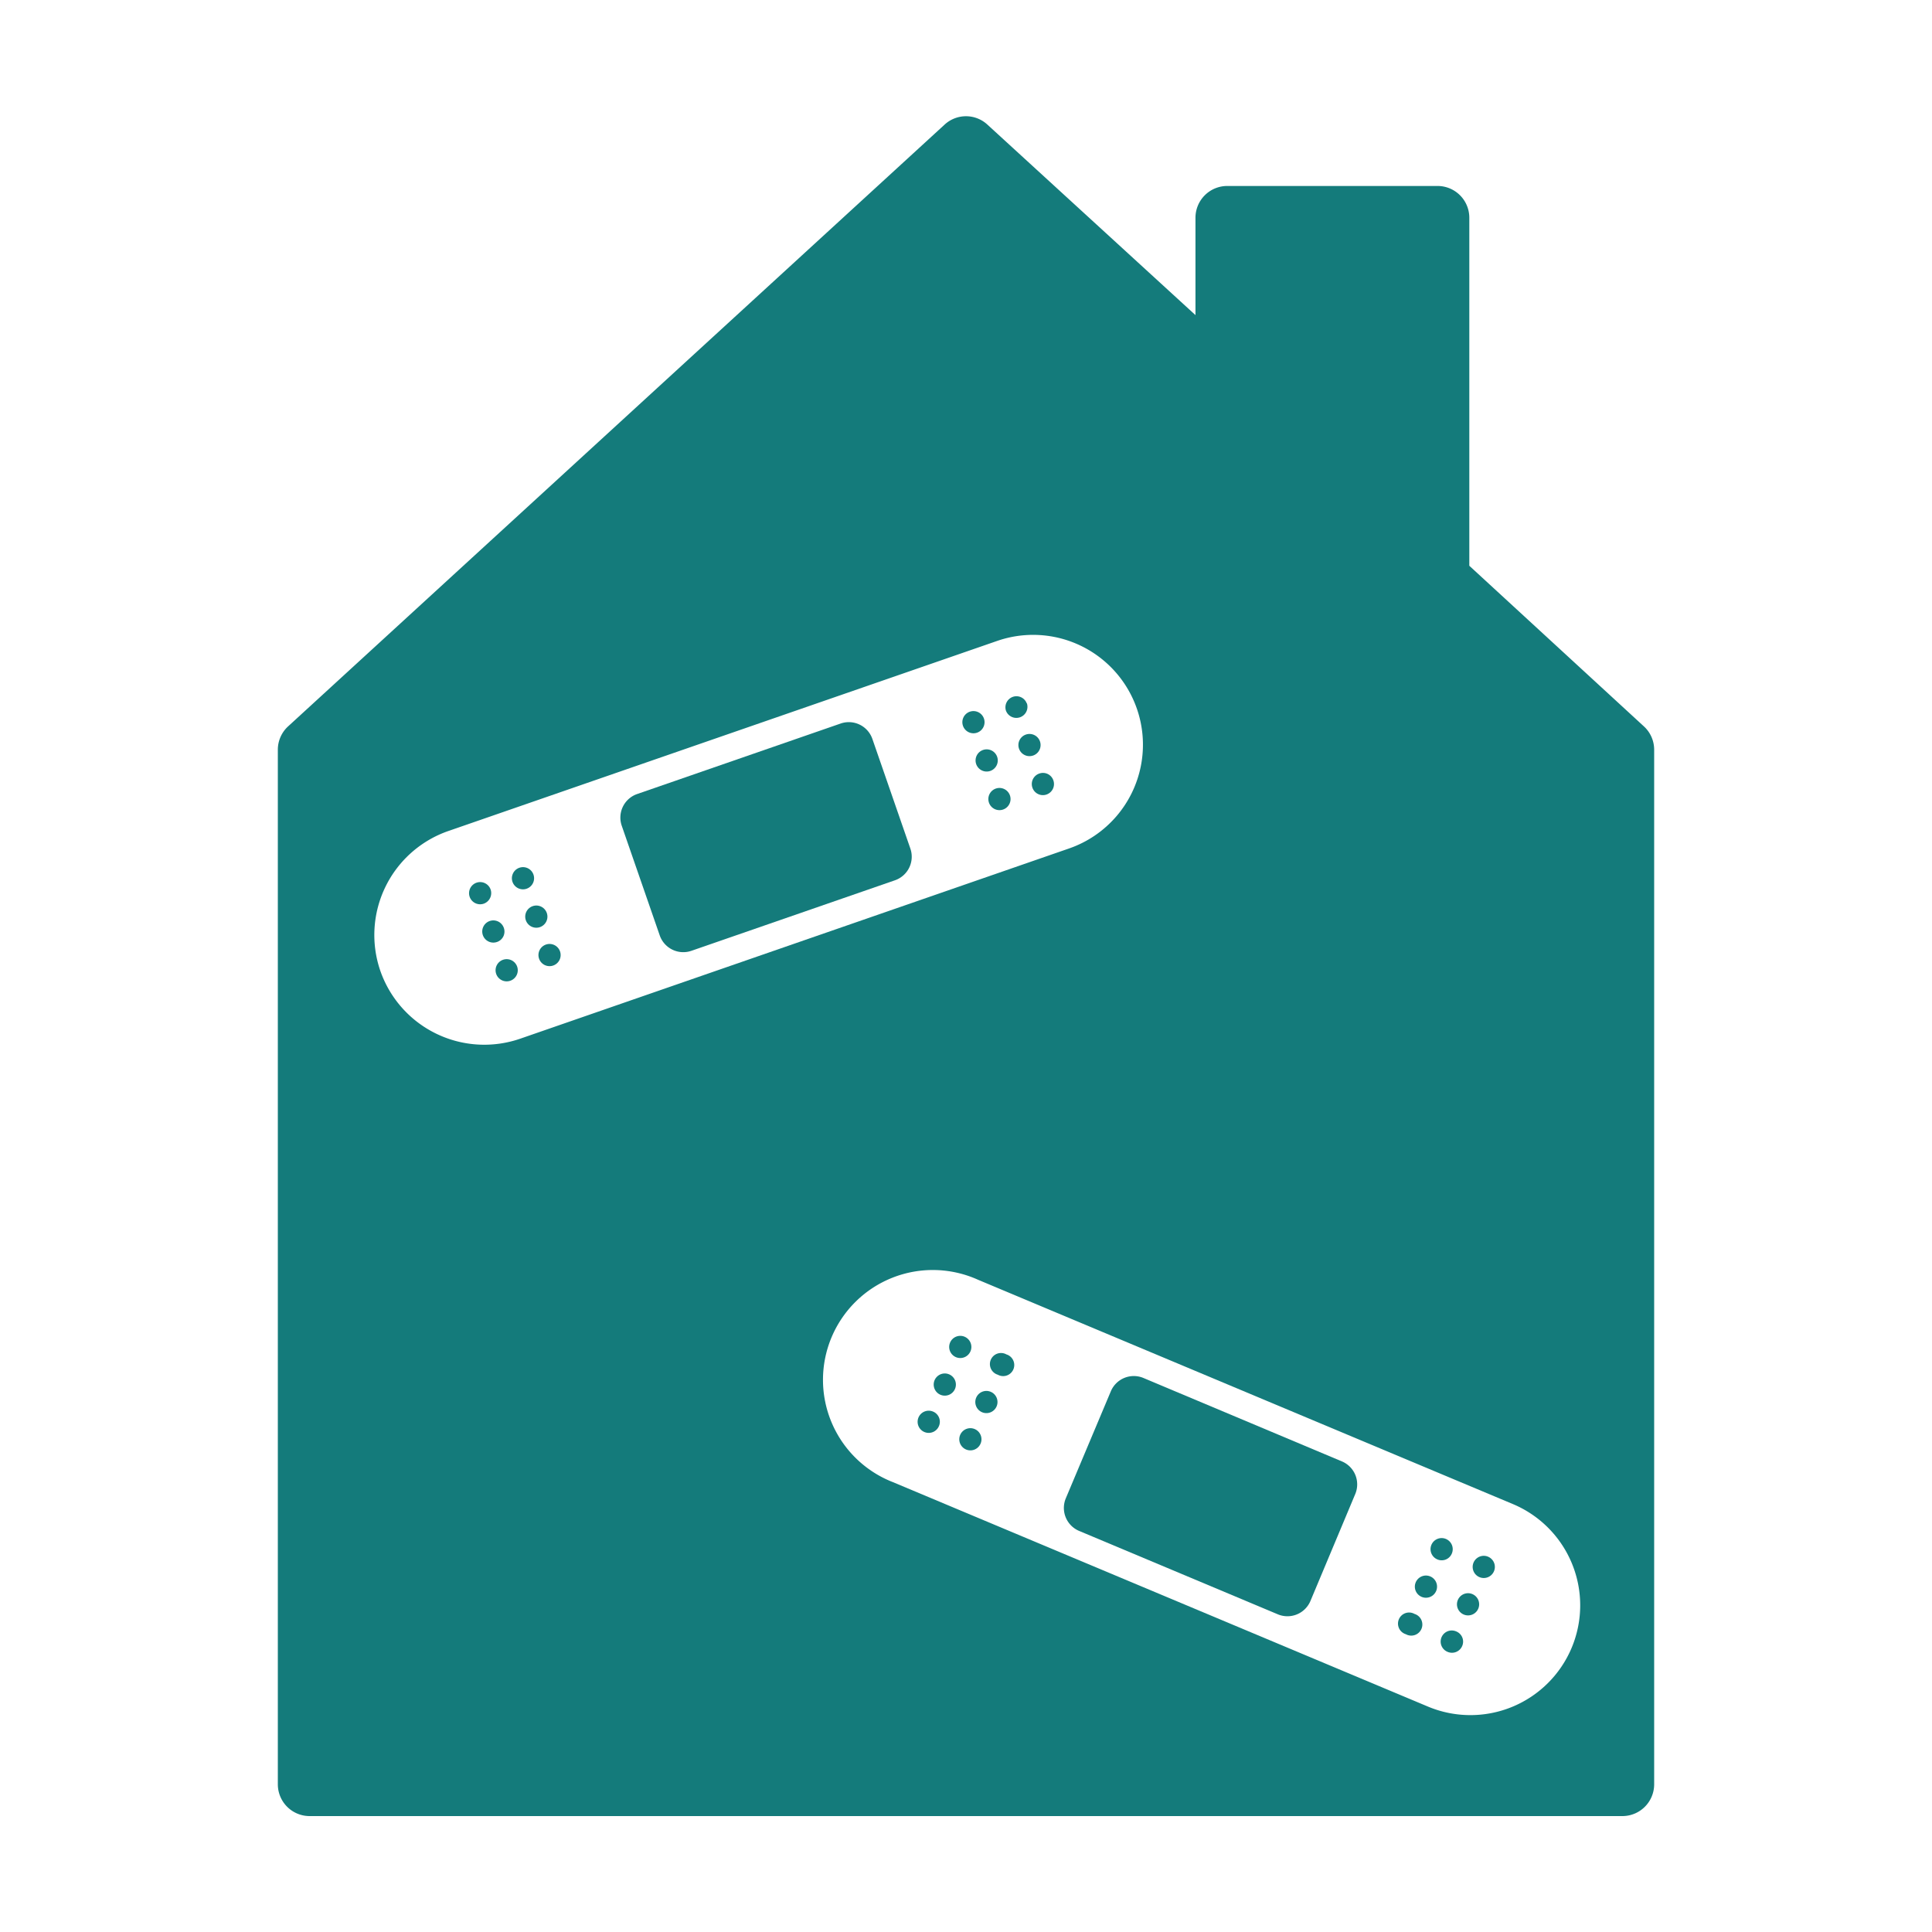 <svg xmlns="http://www.w3.org/2000/svg" viewBox="0 0 155 155"><defs><style>.cls-1{fill:#147b7b;}</style></defs><g id="レイヤー_1" data-name="レイヤー 1"><path class="cls-1" d="M80,60.72a.89.89,0,1,0-.55,1.13A.89.89,0,0,0,80,60.72Z"/><path class="cls-1" d="M78.94,57.65a.89.89,0,1,0-.55,1.13A.89.89,0,0,0,78.94,57.65Z"/><path class="cls-1" d="M79.94,63.25a.89.89,0,1,0,.58,1.68.89.89,0,0,0-.58-1.68Z"/><path class="cls-1" d="M83.38,62.06a.89.89,0,1,0,1.13.55A.88.88,0,0,0,83.38,62.06Z"/><path class="cls-1" d="M82.38,56.45a.88.88,0,0,0-1.13-.54A.89.89,0,0,0,80.7,57a.89.89,0,0,0,1.68-.59Z"/><path class="cls-1" d="M52.81,60.5H70.1a2,2,0,0,1,2,2v9.31a2,2,0,0,1-2,2H52.82a2,2,0,0,1-2-2V62.5a2,2,0,0,1,2-2Z" transform="translate(-18.6 23.83) rotate(-19.11)"/><path class="cls-1" d="M83.45,59.53a.89.89,0,1,0-1.68.58.89.89,0,0,0,1.68-.58Z"/><path class="cls-1" d="M40.42,74.44a.89.89,0,1,0-.54,1.13A.88.88,0,0,0,40.42,74.44Z"/><path class="cls-1" d="M43.8,75.78a.89.89,0,1,0,1.13.55A.89.89,0,0,0,43.8,75.78Z"/><path class="cls-1" d="M39.36,71.36a.89.89,0,1,0-.55,1.14A.9.9,0,0,0,39.36,71.36Z"/><path class="cls-1" d="M40.36,77a.89.89,0,1,0,1.13.55A.89.89,0,0,0,40.36,77Z"/><path class="cls-1" d="M74.86,113.25a.89.89,0,1,0,.47,1.16A.88.88,0,0,0,74.86,113.25Z"/><path class="cls-1" d="M42.8,70.17a.89.89,0,1,0-.55,1.13A.89.89,0,0,0,42.8,70.17Z"/><path class="cls-1" d="M43.87,73.25a.89.89,0,1,0-.55,1.13A.89.89,0,0,0,43.87,73.25Z"/><path class="cls-1" d="M119.36,124.88a.89.89,0,0,0-.69,1.64.89.89,0,1,0,.69-1.64Z"/><path class="cls-1" d="M116.84,130.89a.89.89,0,1,0-.69,1.64.89.89,0,0,0,1.16-.48A.88.88,0,0,0,116.84,130.89Z"/><path class="cls-1" d="M116.48,124.63a.89.89,0,1,0-1.16.48A.88.88,0,0,0,116.48,124.63Z"/><path class="cls-1" d="M114.74,126.47a.89.89,0,1,0,.48,1.17A.89.89,0,0,0,114.74,126.47Z"/><path class="cls-1" d="M131.88,58.27l-14-12.88V17.47a2.55,2.55,0,0,0-2.54-2.55H98.46a2.55,2.55,0,0,0-2.55,2.55v7.81L79.22,10a2.53,2.53,0,0,0-3.44,0L23.12,58.27a2.54,2.54,0,0,0-.83,1.88v83a2.55,2.55,0,0,0,2.55,2.55H130.16a2.55,2.55,0,0,0,2.55-2.55v-83A2.54,2.54,0,0,0,131.88,58.27ZM30.51,77.88A8.83,8.83,0,0,1,36,66.66l44-15.24a8.81,8.81,0,1,1,5.77,16.65l-44,15.25A8.83,8.83,0,0,1,30.51,77.88Zm95.58,54.32a8.81,8.81,0,0,1-11.54,4.71l-42.91-18a8.81,8.81,0,1,1,6.82-16.24l42.92,18A8.81,8.81,0,0,1,126.09,132.2Z"/><path class="cls-1" d="M113.48,129.48a.89.89,0,1,0-.69,1.63.89.89,0,1,0,.69-1.63Z"/><path class="cls-1" d="M118.1,127.88a.89.89,0,0,0-.69,1.64.89.89,0,1,0,.69-1.64Z"/><path class="cls-1" d="M78.22,114.66a.89.89,0,1,0-.69,1.64.89.89,0,0,0,.69-1.64Z"/><path class="cls-1" d="M107.67,117.25l-15.94-6.7a2,2,0,0,0-2.61,1.07l-3.61,8.58a2,2,0,0,0,1.06,2.62l15.94,6.69a2,2,0,0,0,2.62-1.06l3.6-8.59A2,2,0,0,0,107.67,117.25Z"/><path class="cls-1" d="M76.12,110.25a.89.89,0,0,0-.69,1.64.89.89,0,1,0,.69-1.64Z"/><path class="cls-1" d="M77.86,108.41a.89.89,0,1,0-1.17.47A.89.89,0,0,0,77.86,108.41Z"/><path class="cls-1" d="M80.74,108.66a.89.89,0,1,0-.69,1.63.89.89,0,1,0,.69-1.63Z"/><path class="cls-1" d="M79.48,111.66a.89.89,0,1,0,.48,1.16A.89.89,0,0,0,79.48,111.66Z"/></g></svg>